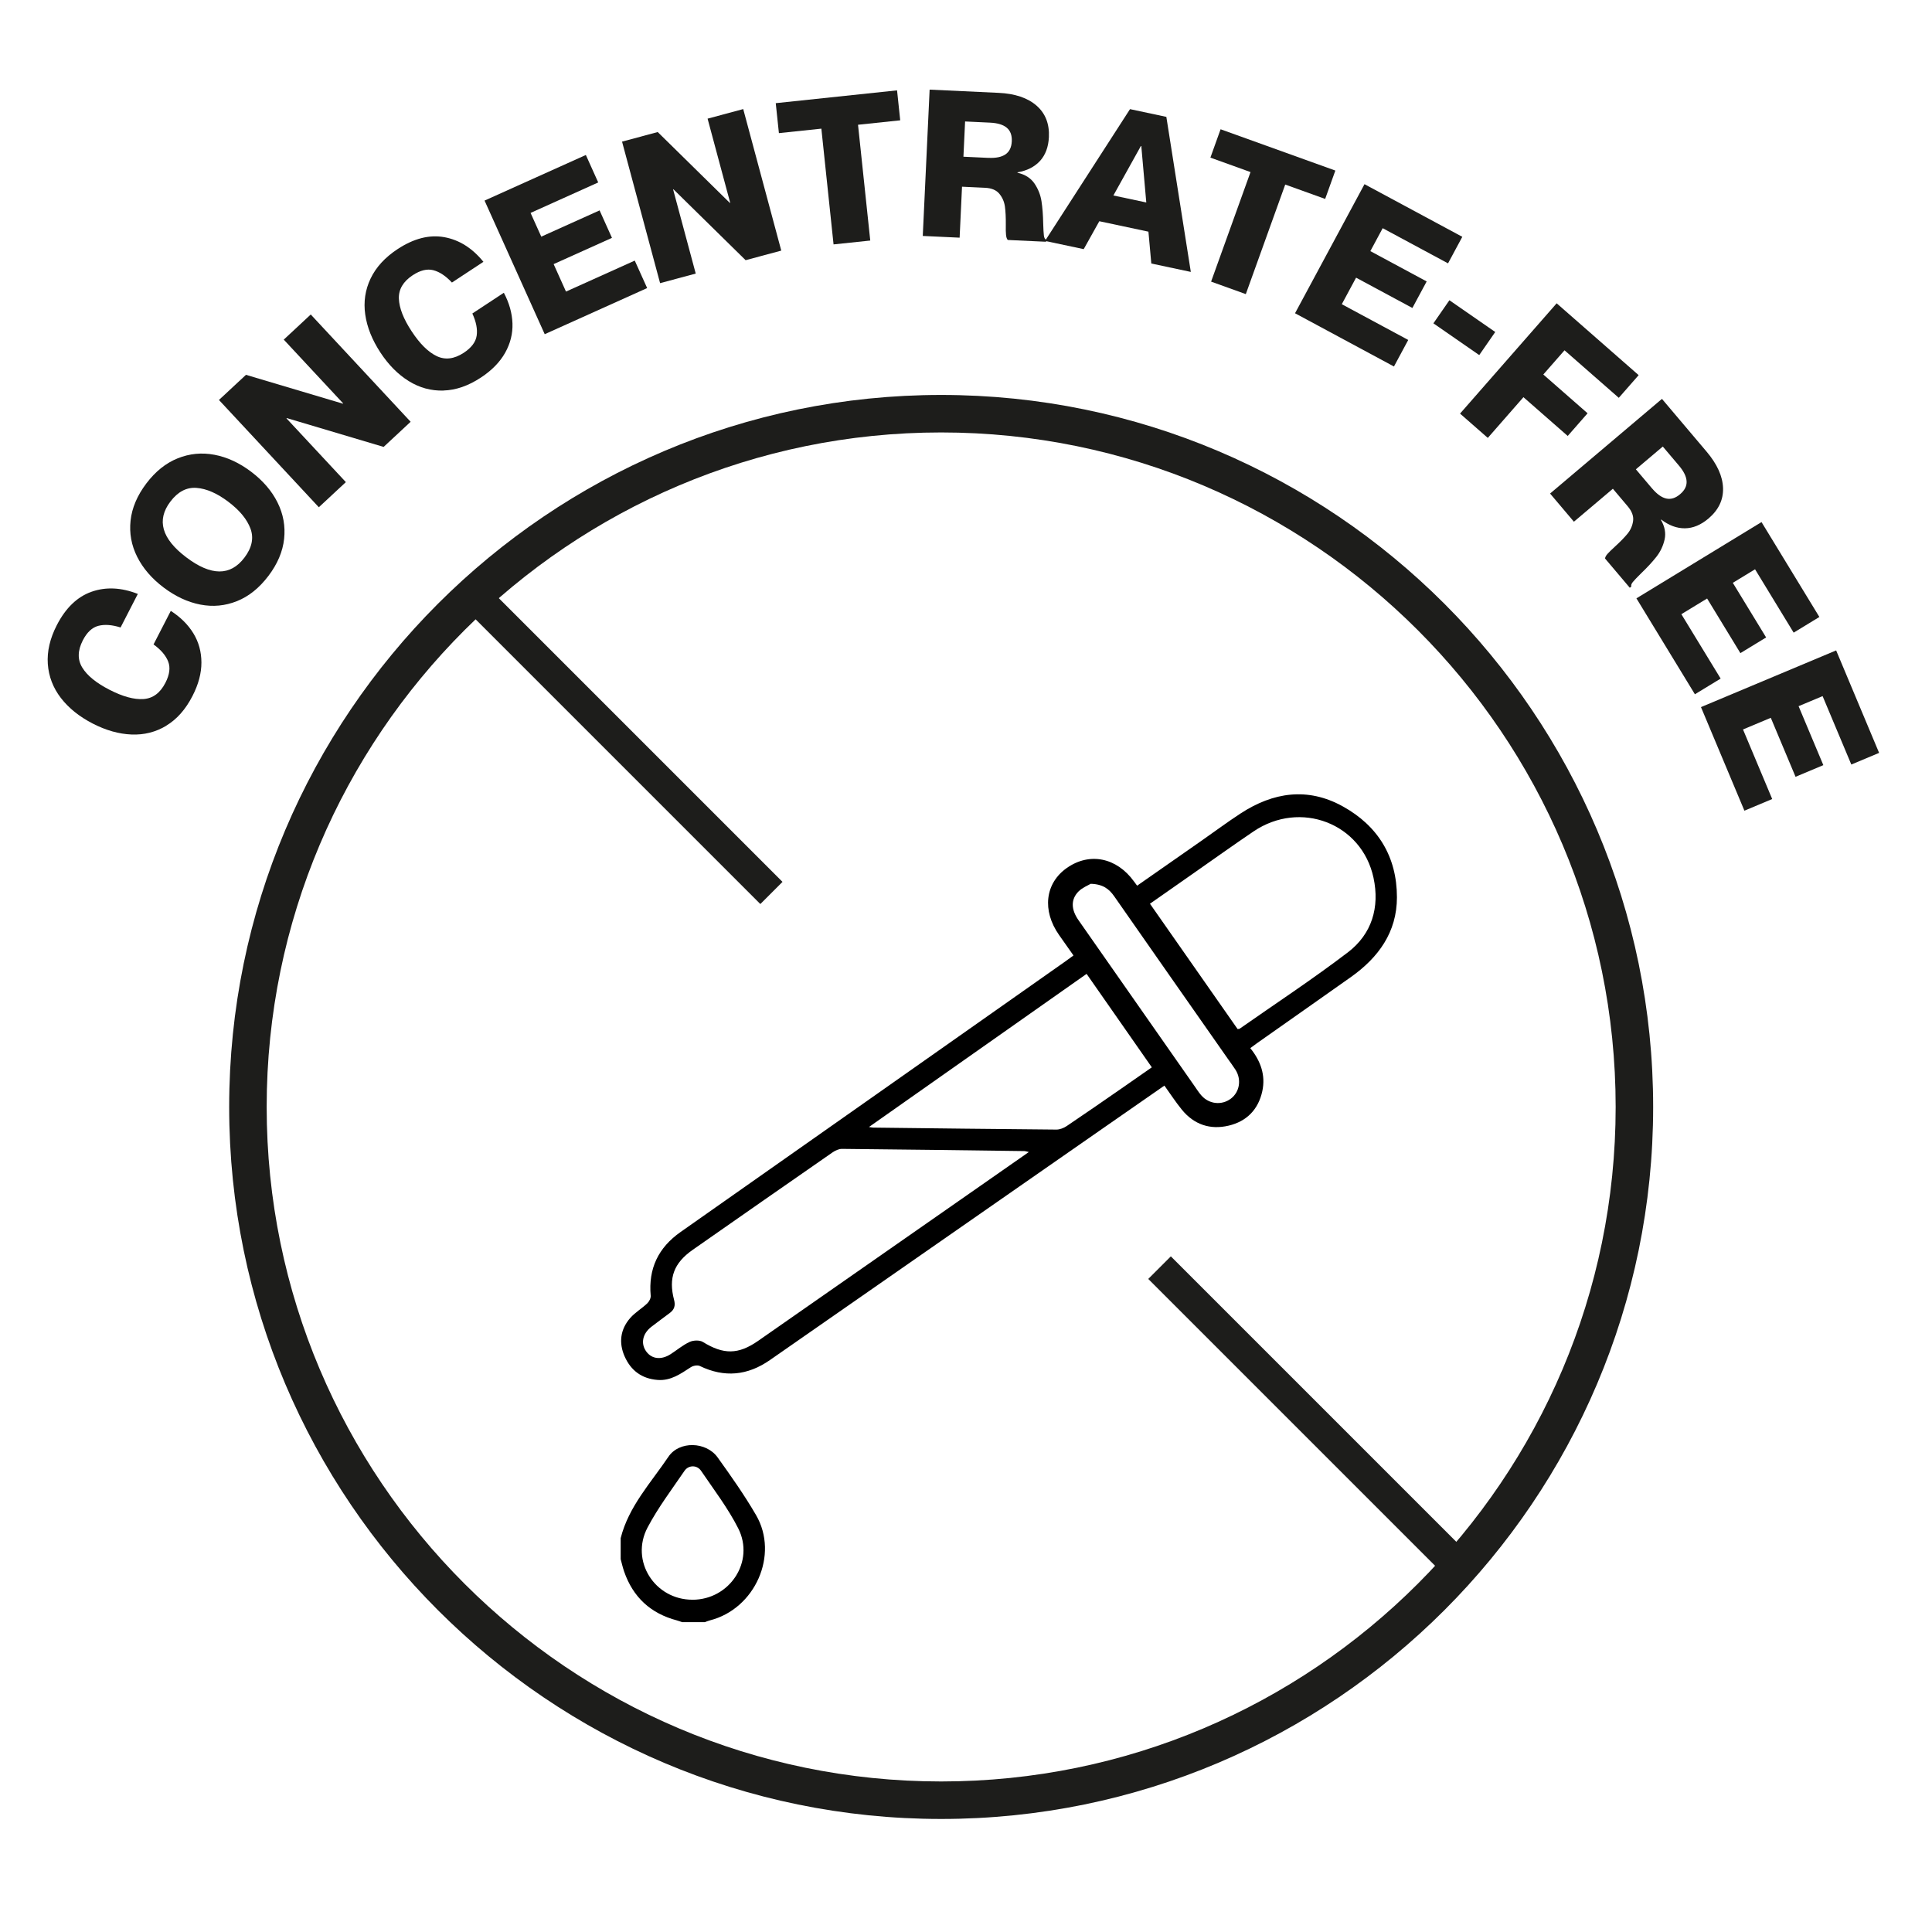 <svg viewBox="0 0 604.87 604.87" height="604.87" width="604.87" xmlns="http://www.w3.org/2000/svg"><g id="CONCENTRE"><path style="fill:#1d1d1b;" d="M294.66,569.48c-122.91,0-222.91-100-222.91-222.91s100-222.92,222.91-222.92,222.91,100,222.91,222.92-100,222.91-222.91,222.91ZM294.66,135.39c-116.44,0-211.17,94.73-211.17,211.18s94.73,211.17,211.17,211.17,211.17-94.73,211.17-211.17-94.73-211.18-211.17-211.18Z"></path></g><g id="ACIDE"><path d="M194.32,481.56c2.51-9.94,9.45-17.32,14.95-25.48,3.39-5.03,11.83-4.77,15.4.2,4.22,5.88,8.41,11.82,12.04,18.07,7.24,12.46-.32,29.37-14.46,32.96-.55.14-1.08.37-1.62.56-2.36,0-4.72,0-7.08,0-.54-.18-1.06-.41-1.61-.55-8.25-2.17-13.77-7.29-16.55-15.34-.43-1.25-.72-2.56-1.07-3.84,0-2.19,0-4.38,0-6.58ZM216.81,500.85c11.65-.02,19.58-11.98,14.3-22.38-3.21-6.33-7.61-12.08-11.62-17.99-1.27-1.87-3.92-1.85-5.19.01-3.98,5.83-8.28,11.52-11.56,17.73-5.53,10.47,2.27,22.64,14.06,22.62Z"></path><path d="M336.09,299.14c-1.6-2.28-3.06-4.34-4.51-6.4-5.39-7.65-4.4-16.23,2.44-21.01,7.09-4.97,15.57-3.27,20.99,4.21.29.4.58.79,1,1.35,6.85-4.78,13.6-9.5,20.35-14.21,4.01-2.8,7.93-5.72,12.02-8.39,10.22-6.68,21.03-8.31,32-2.24,11.04,6.1,16.97,15.78,16.97,28.48,0,10.94-5.82,18.89-14.46,25-9.77,6.91-19.57,13.78-29.35,20.67-.67.47-1.32.97-2.1,1.55,3.24,4.01,4.85,8.46,3.76,13.48-1.24,5.71-4.87,9.44-10.51,10.78-5.81,1.38-10.87-.32-14.69-5.01-1.9-2.34-3.56-4.88-5.45-7.52-6.87,4.78-13.63,9.47-20.39,14.17-34.37,23.92-68.75,47.84-103.12,71.76-6.97,4.85-14.24,5.58-21.95,1.85-.72-.35-2.07-.1-2.8.38-3.2,2.07-6.26,4.3-10.38,3.99-4.95-.37-8.38-2.92-10.34-7.34-1.9-4.29-1.37-8.49,1.73-12.04,1.53-1.75,3.64-2.98,5.34-4.59.6-.57,1.15-1.62,1.08-2.39-.76-8.5,2.37-15.05,9.36-19.96,40.2-28.23,80.37-56.51,120.55-84.78.75-.53,1.49-1.09,2.46-1.8ZM322.08,360.67c-.85-.19-1.09-.29-1.33-.29-19.05-.25-38.1-.51-57.16-.69-.99,0-2.1.52-2.95,1.11-14.61,10.13-29.19,20.31-43.76,30.49-5.91,4.13-7.66,8.8-5.83,15.72.45,1.71.08,2.97-1.28,4-1.95,1.47-3.93,2.91-5.86,4.4-2.77,2.14-3.38,5.26-1.56,7.74,1.75,2.38,4.7,2.69,7.64.79,1.98-1.28,3.82-2.85,5.94-3.82,1.16-.53,3.1-.61,4.12.02,6.46,3.98,11.07,4,17.3-.34,21.84-15.23,43.68-30.47,65.52-45.7,6.27-4.38,12.54-8.76,19.22-13.41ZM387.47,322.18c.33-.06.53-.03.65-.12,11.32-7.92,22.89-15.53,33.87-23.9,7.52-5.73,10.01-14.11,8.03-23.34-3.66-17.08-22.93-24.44-37.59-14.5-6.28,4.26-12.45,8.66-18.67,13.01-4.55,3.18-9.09,6.36-13.73,9.61,9.23,13.2,18.35,26.24,27.43,39.23ZM272.06,352.84c.84.13,1.08.19,1.32.19,19.13.23,38.25.46,57.38.62,1.07,0,2.29-.49,3.2-1.1,5.8-3.9,11.54-7.89,17.29-11.87,3.1-2.14,6.19-4.31,9.36-6.52-6.87-9.84-13.61-19.49-20.42-29.26-22.67,15.95-45.18,31.79-68.13,47.94ZM341.46,276.71c-.81.49-2.59,1.17-3.81,2.4-2.44,2.48-2.33,5.65,0,8.97,12.06,17.26,24.13,34.51,36.2,51.76.72,1.03,1.4,2.11,2.22,3.06,2.43,2.82,6.44,3.24,9.32,1.04,2.74-2.09,3.36-6.02,1.39-9.06-.78-1.2-1.64-2.35-2.46-3.52-11.83-16.91-23.67-33.8-35.47-50.73-1.59-2.28-3.51-3.83-7.39-3.93Z"></path><rect style="fill:#1d1d1b;" transform="translate(-107.29 205.21) rotate(-45)" height="134.21" width="9.81" y="165.01" x="189.16"></rect><rect style="fill:#1d1d1b;" transform="translate(-193.4 419.03) rotate(-45)" height="130.35" width="10" y="377.79" x="404.12"></rect></g><g id="_12H"><path style="fill:#1d1d1b;" d="M52.08,227.2c-3.31,2-6.95,2.92-10.91,2.76-3.96-.16-7.99-1.3-12.1-3.41-4.22-2.17-7.56-4.85-10.01-8.03s-3.81-6.73-4.09-10.65c-.27-3.92.67-7.97,2.82-12.15,2.78-5.4,6.41-8.89,10.89-10.46s9.31-1.34,14.47.69l-5.4,10.5c-2.69-.85-5.01-1.02-6.96-.51-1.95.51-3.57,2.03-4.86,4.54-1.64,3.2-1.7,6.04-.16,8.54,1.53,2.5,4.37,4.81,8.52,6.94,4.15,2.13,7.69,3.1,10.63,2.9,2.94-.2,5.23-1.89,6.87-5.09,1.31-2.55,1.6-4.77.86-6.66-.74-1.89-2.26-3.68-4.58-5.35l5.4-10.5c3.04,1.95,5.4,4.29,7.07,7.02,1.67,2.73,2.51,5.78,2.52,9.13s-.92,6.85-2.8,10.5c-2.15,4.19-4.88,7.28-8.2,9.28Z"></path><path style="fill:#1d1d1b;" d="M74.19,188.2c-3.7,1.49-7.53,1.85-11.49,1.08-3.95-.77-7.79-2.56-11.51-5.37-3.68-2.79-6.43-5.98-8.24-9.58-1.81-3.6-2.5-7.38-2.07-11.35.43-3.97,2.08-7.85,4.94-11.63,2.84-3.75,6.11-6.37,9.82-7.86,3.7-1.49,7.54-1.86,11.51-1.11,3.97.75,7.79,2.52,11.48,5.31,3.72,2.82,6.48,6.03,8.27,9.65,1.8,3.62,2.48,7.41,2.05,11.38-.43,3.97-2.07,7.83-4.91,11.58-2.87,3.79-6.15,6.42-9.86,7.91ZM76.52,174.59c2.35-3.1,2.99-6.12,1.91-9.06-1.08-2.94-3.39-5.75-6.94-8.43-3.51-2.66-6.83-4.11-9.95-4.35-3.12-.24-5.85,1.19-8.2,4.29-4.39,5.8-2.73,11.62,4.98,17.45,7.74,5.86,13.81,5.9,18.2.1Z"></path><path style="fill:#1d1d1b;" d="M68.55,125.22l8.46-7.87,30.33,9.03.09-.09-18.59-19.96,8.45-7.87,31.27,33.59-8.45,7.87-30.33-9.03-.09.09,18.59,19.96-8.46,7.87-31.27-33.59Z"></path><path style="fill:#1d1d1b;" d="M138.85,122.28c-3.87.11-7.49-.87-10.86-2.96-3.37-2.08-6.33-5.06-8.87-8.92-2.61-3.97-4.2-7.94-4.77-11.92-.57-3.98-.01-7.74,1.68-11.28,1.69-3.54,4.5-6.61,8.43-9.2,5.07-3.34,9.95-4.59,14.63-3.75,4.67.84,8.76,3.41,12.26,7.72l-9.86,6.49c-1.92-2.06-3.86-3.35-5.81-3.86-1.95-.51-4.1.01-6.46,1.56-3,1.98-4.45,4.43-4.34,7.35.11,2.92,1.44,6.34,4.01,10.23,2.56,3.9,5.17,6.48,7.83,7.75,2.66,1.27,5.49.92,8.49-1.05,2.39-1.58,3.74-3.37,4.03-5.38.29-2.01-.16-4.31-1.36-6.91l9.86-6.49c1.69,3.19,2.59,6.39,2.7,9.59.11,3.2-.65,6.27-2.29,9.19-1.64,2.92-4.17,5.51-7.6,7.77-3.93,2.59-7.83,3.94-11.7,4.05Z"></path><path style="fill:#1d1d1b;" d="M151.7,62.8l31.72-14.28,3.87,8.6-21.18,9.54,3.35,7.43,18.26-8.22,3.87,8.6-18.26,8.22,3.87,8.6,21.53-9.7,3.88,8.6-32.07,14.44-18.84-41.84Z"></path><path style="fill:#1d1d1b;" d="M194.76,44.34l11.16-3,22.57,22.18.12-.03-7.08-26.34,11.16-3,11.91,44.31-11.16,3-22.58-22.18-.12.03,7.08,26.34-11.16,3-11.91-44.31Z"></path><path style="fill:#1d1d1b;" d="M257.14,40.28l-13.28,1.4-.99-9.38,37.98-4.01.99,9.38-13.21,1.39,3.83,36.25-11.49,1.21-3.82-36.25Z"></path><path style="fill:#1d1d1b;" d="M291.05,28.06l21.6,1.01c5.13.24,9.08,1.57,11.86,3.99,2.78,2.42,4.07,5.71,3.88,9.85-.15,3.12-1.08,5.61-2.79,7.48-1.72,1.87-4.06,3.05-7.04,3.56v.13c2.37.54,4.14,1.66,5.3,3.36,1.16,1.7,1.9,3.56,2.21,5.56s.49,4.36.54,7.06c.05,1.72.12,2.94.21,3.67s.33,1.17.71,1.32l-.03.64-11.99-.56c-.28-.31-.46-.83-.54-1.57s-.1-1.8-.07-3.22c.02-2.27-.07-4.16-.28-5.67s-.79-2.84-1.74-4c-.95-1.16-2.45-1.79-4.51-1.88l-7.18-.34-.75,15.96-11.54-.54,2.15-45.84ZM309.46,49.42c2.35.11,4.14-.26,5.35-1.1,1.22-.84,1.87-2.2,1.96-4.08.09-1.88-.44-3.3-1.57-4.25-1.13-.95-2.88-1.48-5.23-1.59l-7.82-.37-.52,11.03,7.82.37Z"></path><path style="fill:#1d1d1b;" d="M353.8,34.17l11.36,2.42,7.66,48.54-12.37-2.63-.9-9.97-15.38-3.27-4.88,8.74-12.12-2.57,26.61-41.26ZM358.88,63.39l-1.56-17.65-.13-.03-8.61,15.49,10.3,2.19Z"></path><path style="fill:#1d1d1b;" d="M391.51,53.87l-12.56-4.52,3.19-8.88,35.93,12.93-3.19,8.88-12.5-4.5-12.34,34.3-10.87-3.91,12.34-34.3Z"></path><path style="fill:#1d1d1b;" d="M427.19,57.66l30.63,16.48-4.47,8.31-20.46-11.01-3.86,7.18,17.63,9.49-4.47,8.31-17.63-9.49-4.47,8.31,20.8,11.19-4.47,8.31-30.97-16.67,21.75-40.41Z"></path><path style="fill:#1d1d1b;" d="M453.78,94l14.35,9.94-5.01,7.23-14.35-9.94,5.01-7.23Z"></path><path style="fill:#1d1d1b;" d="M487.35,94.95l25.68,22.5-6.22,7.1-16.99-14.88-6.64,7.58,13.86,12.14-6.22,7.1-13.86-12.14-11.16,12.75-8.69-7.61,30.24-34.52Z"></path><path style="fill:#1d1d1b;" d="M520.33,124.89l13.97,16.51c3.32,3.92,5.03,7.72,5.15,11.4.12,3.68-1.41,6.87-4.57,9.55-2.39,2.02-4.85,3.03-7.38,3.05-2.54.02-5-.9-7.4-2.73l-.1.08c1.22,2.11,1.6,4.16,1.15,6.17-.46,2.01-1.31,3.81-2.57,5.41-1.26,1.6-2.86,3.33-4.81,5.2-1.22,1.2-2.07,2.09-2.54,2.66-.47.57-.63,1.04-.48,1.42l-.49.41-7.75-9.16c.03-.42.29-.91.78-1.46.49-.55,1.25-1.3,2.3-2.25,1.68-1.53,2.99-2.88,3.96-4.06.96-1.18,1.54-2.51,1.74-4,.2-1.49-.36-3.01-1.69-4.58l-4.64-5.49-12.2,10.32-7.46-8.82,35.03-29.64ZM517.23,152.91c1.52,1.79,3,2.85,4.45,3.17s2.89-.13,4.32-1.35c1.44-1.22,2.12-2.56,2.04-4.04-.07-1.48-.87-3.12-2.39-4.91l-5.06-5.98-8.43,7.13,5.06,5.98Z"></path><path style="fill:#1d1d1b;" d="M551.5,163.46l18.11,29.7-8.05,4.91-12.09-19.84-6.96,4.24,10.43,17.1-8.06,4.91-10.42-17.1-8.06,4.91,12.3,20.16-8.06,4.91-18.31-30.03,39.18-23.89Z"></path><path style="fill:#1d1d1b;" d="M574.86,203.63l13.45,32.08-8.7,3.65-8.99-21.42-7.52,3.15,7.75,18.46-8.7,3.65-7.75-18.47-8.7,3.65,9.14,21.78-8.7,3.65-13.6-32.43,42.32-17.75Z"></path></g></svg>